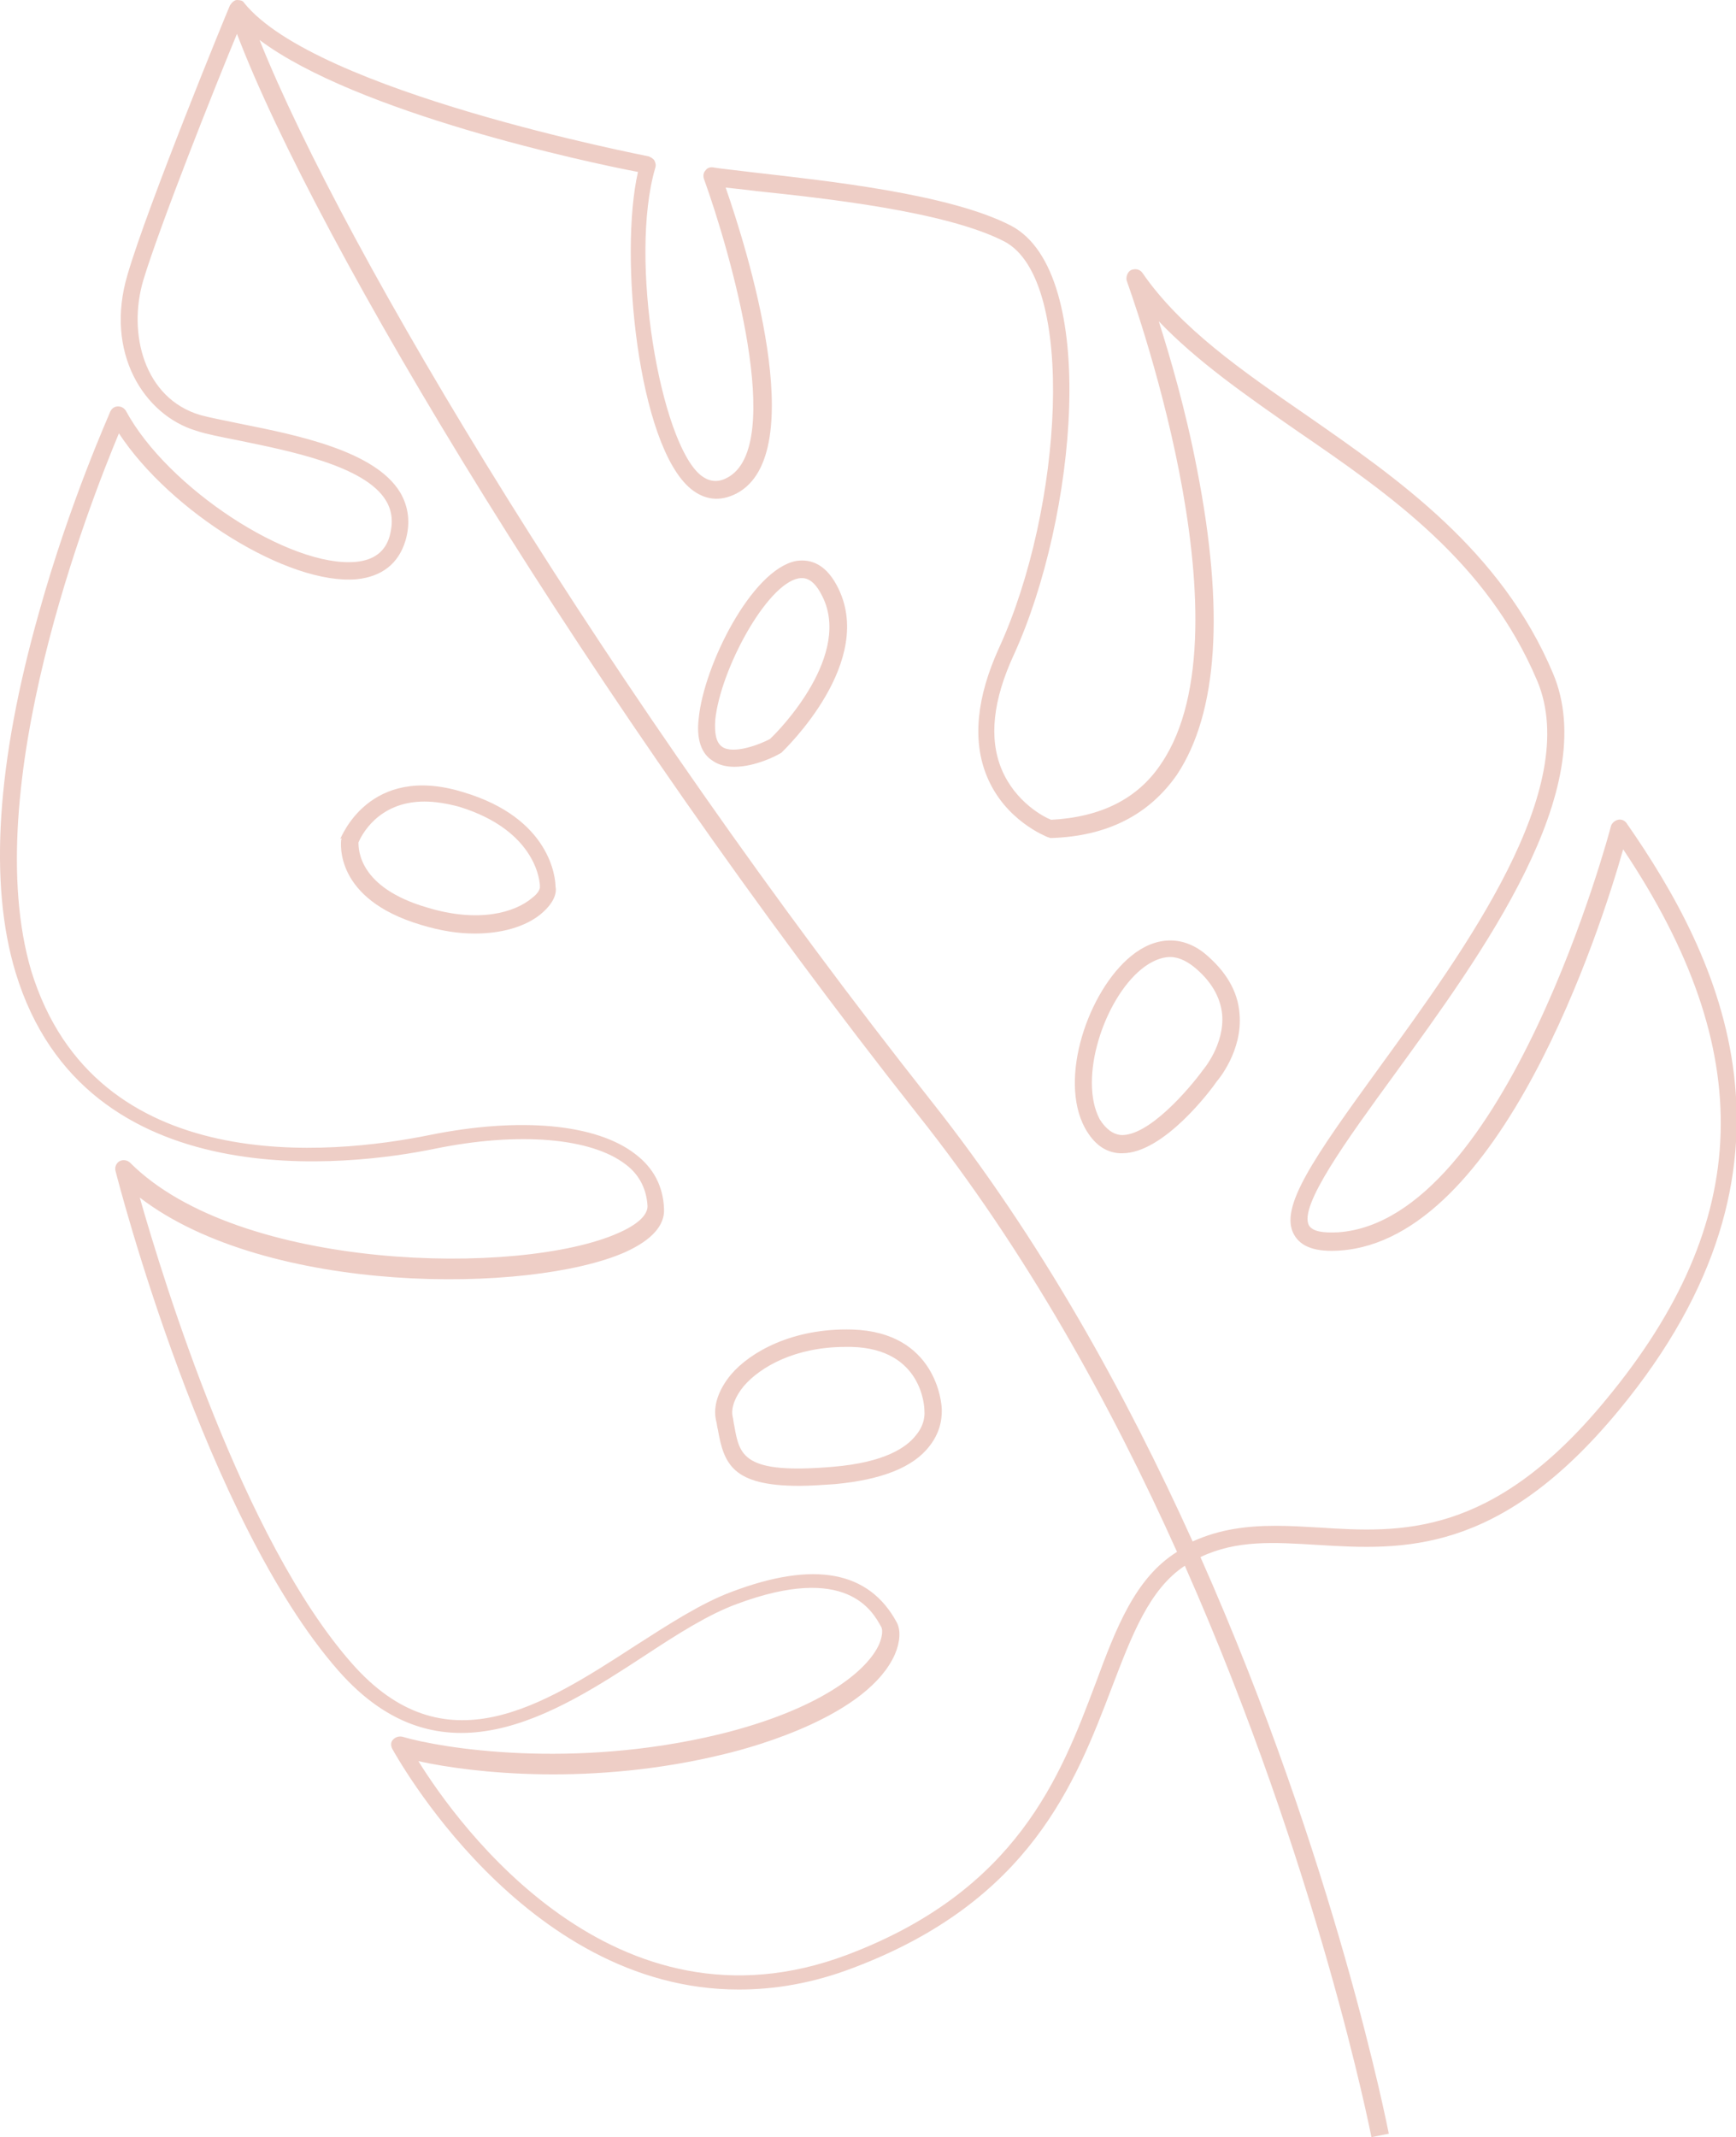 <?xml version="1.0" encoding="utf-8"?>
<!-- Generator: Adobe Illustrator 24.0.1, SVG Export Plug-In . SVG Version: 6.00 Build 0)  -->
<svg xmlns="http://www.w3.org/2000/svg" xmlns:xlink="http://www.w3.org/1999/xlink" x="0px" y="0px" viewBox="0 0 200 246.1" style="enable-background:new 0 0 200 246.1;" xml:space="preserve">
<style type="text/css">
	.st0{fill:#E1845C;}
	.st1{fill:#235675;}
	.st2{fill:#1D4B68;}
	.st3{fill:#CA4737;}
	.st4{fill:#731C1D;}
	.st5{fill:none;stroke:#040000;stroke-miterlimit:10;}
	.st6{fill:none;stroke:#323333;stroke-miterlimit:10;}
	.st7{fill:#EDCDC5;}
	.st8{fill:#323333;}
	.st9{fill:#EECEC6;}
	.st10{fill:none;stroke:#FDF8F6;stroke-width:8;stroke-miterlimit:10;}
	.st11{fill:#0D3A61;}
	.st12{fill:#E5BAAB;}
</style>
<g>
	<path class="st9" d="M96.4,67.4c-1.5-2.8-3.4-3-4.7-2.8c-5.1,1-10.6,12-11.2,18.1c-0.3,2.4,0.3,4.1,1.6,4.9   c0.7,0.5,1.6,0.7,2.5,0.7c2.4,0,4.9-1.3,5.2-1.5c0.1,0,0.1-0.1,0.2-0.1C90.4,86.3,101.1,76.1,96.4,67.4z M88.7,85.1   c-1.1,0.6-4.2,1.8-5.5,0.9c-0.7-0.5-0.9-1.5-0.8-3.1c0.6-5.8,5.9-15.6,9.6-16.3c0.6-0.1,1.6-0.1,2.6,1.8   C98.4,75.3,89.7,84.2,88.7,85.1z" />
	<path class="st9" d="M1.8,112c8,26.3,38.9,22.2,48.2,20.3c9.7-2,18.1-1.3,22.1,1.8c1.6,1.2,2.4,2.9,2.5,4.8c0,1-1.1,2.1-3.4,3.1   c-11.3,5-43.7,4.4-56.2-8.1c-0.3-0.3-0.8-0.4-1.2-0.2c-0.4,0.2-0.6,0.7-0.5,1.1c0.4,1.6,10.4,40.2,25.7,57.6   c11.8,13.4,24.8,5.1,35.2-1.7c3.8-2.5,7.4-4.8,10.7-6c12.6-4.7,15.6,0.8,16.6,2.6c0.2,0.3,0.2,1-0.2,2c-1.4,3.2-7,7.6-18.4,10.4   c-17,4.1-32.1,1.6-36.5,0.3c-0.4-0.1-0.8,0-1.1,0.3c-0.3,0.3-0.3,0.7-0.1,1.1c0.2,0.3,15,27.7,39.9,27.7c4.1,0,8.5-0.7,13.2-2.5   c20.4-7.7,25.6-21.3,29.8-32.3c2.3-6,4.3-11.3,8.4-14c15.4,34.8,21.4,65.3,21.5,65.8l2-0.4c-0.1-0.5-6.1-31.3-21.7-66.4   c4.2-2,8.5-1.7,13.5-1.4c9.8,0.6,20.9,1.2,34.7-15.5c23.4-28.3,11.7-52.1,0.9-67.6c-0.2-0.3-0.6-0.5-1-0.4   c-0.4,0.1-0.7,0.4-0.8,0.7c-0.1,0.5-12.1,45.4-31.4,46.8c-1.8,0.1-3-0.1-3.4-0.8c-1.2-2.2,4.4-9.9,9.8-17.3   c10.1-13.9,24-32.9,18.3-46.3c-6-14.2-17.9-22.4-28.4-29.7c-7.4-5.1-14.5-10-18.9-16.4c-0.3-0.4-0.8-0.5-1.3-0.3   c-0.4,0.2-0.6,0.8-0.5,1.2c0.1,0.4,14.7,39.8,4,55.6c-2.7,4.1-7,6.2-12.7,6.5c-0.8-0.3-4.1-2-5.7-5.8c-1.5-3.6-1-8,1.4-13.2   c7.2-15.7,9.9-44-0.3-49.4c-7.1-3.7-21.5-5.2-29.3-6.1c-2.4-0.3-4.4-0.5-4.9-0.6c-0.4-0.1-0.8,0-1,0.3c-0.3,0.3-0.3,0.7-0.2,1   c3,8.3,9.5,30.8,2.7,34.4c-1.1,0.6-2.1,0.5-3.1-0.3c-4.6-3.8-8.3-24.9-5.2-35.4c0.1-0.3,0-0.6-0.1-0.8c-0.1-0.2-0.4-0.4-0.7-0.5   c-0.4-0.1-38.4-7.4-46.6-17.7C28,0.1,27.7,0,27.3,0c-0.3,0-0.6,0.3-0.8,0.6c-0.4,0.9-9.5,23.1-11.8,31c-2.7,9,1.9,16.2,7.9,18   c1.2,0.4,2.8,0.7,4.8,1.1c5.8,1.2,14.7,2.9,17.1,7c0.7,1.2,0.8,2.5,0.4,4c-0.5,1.8-1.8,2.8-3.9,3c-7.6,0.7-21.7-8.5-26.5-17.4   c-0.2-0.3-0.5-0.5-0.9-0.5c-0.4,0-0.7,0.2-0.9,0.6c0,0.1-4.6,10.2-8.2,23.1C-0.4,87.8-1.3,101.8,1.8,112z M137.4,177.5   c-7.7-17-17.5-34.8-30.1-50.7C70.6,80.4,39.7,29.1,29.9,4.6c11.2,8.4,37.8,14.1,43.6,15.2c-2.2,9.6,0,31.5,6.1,36.5   c1.6,1.3,3.4,1.5,5.3,0.5c8.6-4.6,1.1-28.3-1.3-35.2c0.8,0.1,2,0.2,3.5,0.4c7.6,0.8,21.8,2.3,28.6,5.8c8.4,4.4,6.7,30.9-0.6,46.8   c-2.6,5.7-3.1,10.7-1.4,14.8c2.1,5.1,6.8,6.9,7,7c0.1,0,0.2,0.1,0.4,0.1c6.5-0.2,11.3-2.7,14.5-7.3c4.7-7.1,5.5-18.9,2.3-35.2   c-1.3-6.8-3.1-12.9-4.4-17c4.4,4.6,10,8.5,15.9,12.6c10.8,7.4,21.9,15.1,27.7,28.8c5.2,12.4-8.3,30.9-18.1,44.4   c-7.7,10.6-11.7,16.3-9.9,19.4c0.8,1.4,2.5,2,5.3,1.8c18.5-1.3,30-37,32.6-46.2c15.6,23.3,15,42.9-2,63.4   c-13.1,15.9-23.7,15.3-33,14.7c-1.7-0.1-3.4-0.2-5-0.2C143.6,175.7,140.5,176.1,137.4,177.5z M13.7,49.9c5.9,9,19.5,17.5,27.4,16.8   c2.9-0.3,4.8-1.8,5.6-4.4c0.6-2,0.4-3.9-0.6-5.6c-2.9-4.8-11.9-6.6-18.4-7.9c-1.9-0.4-3.5-0.7-4.6-1c-6.5-1.9-8.4-9.4-6.6-15.5   c1.9-6.3,8.3-22.4,10.8-28.4c9.1,23.9,40.8,76.8,78.4,124.4c12.5,15.7,22.3,33.5,29.9,50.4c-4.8,3-7,8.7-9.4,15.2   c-4,10.6-9,23.8-28.6,31.2c-26.8,10.1-44.8-14.9-49.4-22.3c6.3,1.4,20.1,2.9,35.2-0.8c3.8-0.9,16.6-4.5,19.7-11.5   c0.6-1.4,0.7-2.8,0.2-3.7c-3.2-5.9-9.5-7.1-19-3.5c-3.5,1.3-7.2,3.7-11.1,6.2c-10.8,7-22,14.2-32.7,2   c-12.5-14.2-21.6-43.8-24.4-53.6c14.7,11.3,45,11.1,55.9,6.3c3.1-1.4,4.6-3.1,4.5-5c-0.1-2.6-1.2-4.7-3.3-6.3   c-4.5-3.5-13.3-4.3-23.7-2.2c-11.3,2.3-38.5,5.1-45.9-18.9C-2.6,90.8,10.4,57.8,13.7,49.9z" />
	<path class="st9" d="M39.3,96.7c0,0.3-0.9,6.8,9.2,9.8c0,0,0,0,0,0c2.3,0.7,4.3,1,6.2,1c3.7,0,6.4-1.1,7.9-2.5c1-0.9,1.6-2,1.4-2.9   c0-0.9-0.5-7.9-10.7-10.9c-10.8-3.3-14,5.3-14.1,5.4C39.4,96.5,39.4,96.6,39.3,96.7z M41.3,97c0.3-0.7,2.2-4.7,7.6-4.7   c1.2,0,2.5,0.2,4,0.6c9.1,2.8,9.3,8.9,9.3,9.1c0,0.1,0,0.1,0,0.2c0,0.1-0.1,0.6-0.9,1.2c-2,1.7-6.2,2.9-12.1,1.1   C41.3,102.2,41.3,97.8,41.3,97z" />
	<path class="st9" d="M84.2,158.3c-1.4,1.7-2.1,3.6-1.7,5.3c0.1,0.3,0.1,0.7,0.2,1c0.7,4,1.7,6.5,9.4,6.5c1.2,0,2.6-0.1,4.1-0.2   c5.3-0.5,9-1.9,10.9-4.4c1.5-1.9,1.4-3.8,1.4-4.2c0-0.8-0.7-8.9-10.3-9.2C91.3,152.9,86.4,155.7,84.2,158.3z M85.7,159.6   c1.9-2.2,5.9-4.5,11.7-4.5c0.2,0,0.5,0,0.7,0c8.2,0.2,8.4,7,8.4,7.3c0,0,0,0.1,0,0.1c0,0,0.2,1.4-1,2.8c-1.1,1.4-3.6,3.1-9.5,3.6   c-10.4,0.9-10.8-1.3-11.4-4.7c-0.1-0.4-0.1-0.7-0.2-1.1C84.2,162.1,84.7,160.8,85.7,159.6z" />
	<path class="st9" d="M125,129.9c1,1.8,2.3,2.8,4,2.9c0.1,0,0.2,0,0.3,0c4.8,0,10.3-7.4,10.9-8.3c0.1-0.1,3-3.5,2.6-7.8   c-0.2-2.6-1.6-4.9-4-6.9c-2.6-2.1-5.7-2-8.5,0.3C125.4,114.1,121.9,124.2,125,129.9z M131.5,111.6c1.1-0.9,2.3-1.4,3.3-1.4   c0.9,0,1.8,0.4,2.7,1.1c2,1.6,3.1,3.5,3.3,5.5c0.3,3.5-2.2,6.4-2.2,6.4c-1.6,2.2-6.3,7.7-9.5,7.5c-0.9-0.1-1.7-0.7-2.4-1.8   C124.2,124.2,127.2,115.1,131.5,111.6z" />
</g>
</svg>

